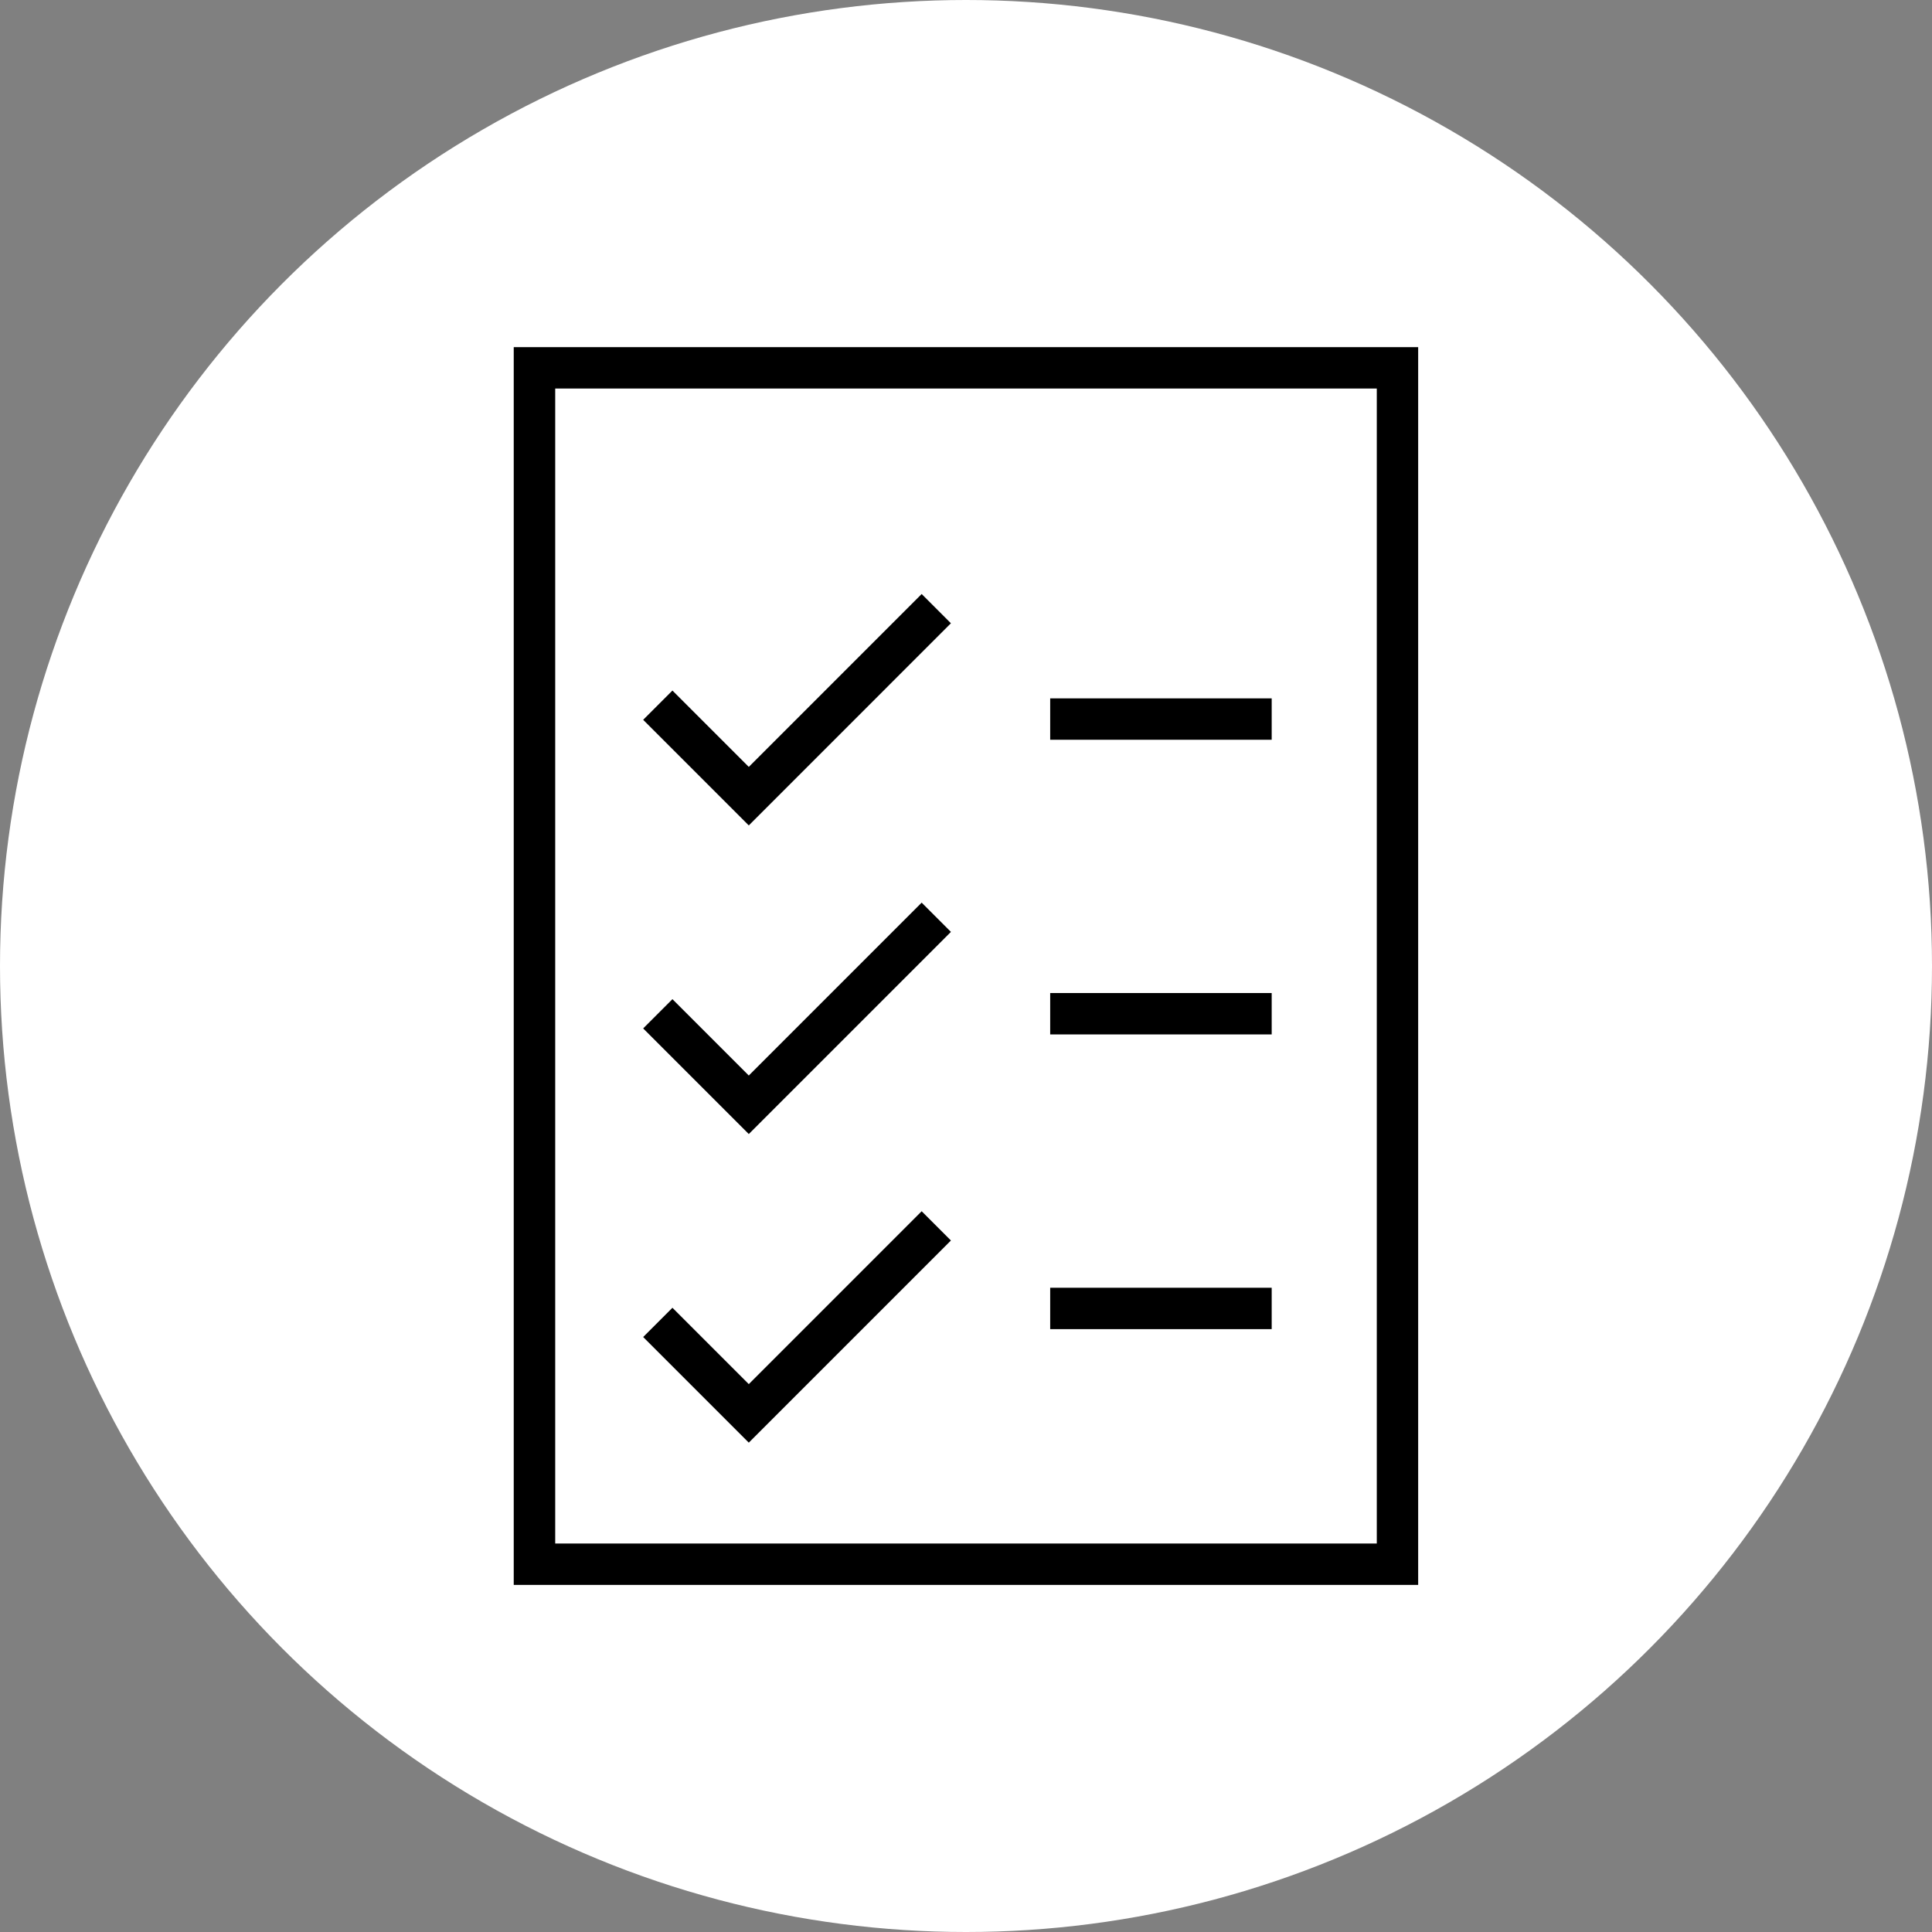 <svg xmlns="http://www.w3.org/2000/svg" width="80.96" height="80.96" viewBox="0 0 80.96 80.96"><rect x="0" y="0" width="80.96" height="80.96" fill="#808080" stroke="none"/><g transform="translate(-967.52 -4552)"><g transform="translate(1046.52 4552)"><circle cx="40.48" cy="40.48" r="40.48" transform="translate(-79)" fill="#fff"/><g transform="translate(-57.468 14.547)"><path d="M1091.456,274.26h-37.9V222.392h37.9Zm-36.162-1.734h34.428v-48.4h-34.428Z" transform="translate(-1053.56 -222.392)"/><g transform="translate(5.42 10.346)"><path d="M1062.361,237.72l-4.426-4.426,1.226-1.226,3.2,3.2,7.244-7.245,1.226,1.226Z" transform="translate(-1057.935 -228.024)"/><g transform="translate(17.056 4.372)"><rect width="9.282" height="1.734"/></g></g><g transform="translate(5.42 23.279)"><path d="M1062.361,246.347l-4.426-4.426,1.226-1.226,3.2,3.2,7.244-7.245,1.226,1.226Z" transform="translate(-1057.935 -236.651)"/><g transform="translate(17.056 3.787)"><rect width="9.282" height="1.734"/></g></g><g transform="translate(5.42 36.211)"><path d="M1062.361,254.973l-4.426-4.426,1.226-1.226,3.2,3.2,7.244-7.245,1.226,1.226Z" transform="translate(-1057.935 -245.277)"/><g transform="translate(17.056 3.205)"><rect width="9.282" height="1.734"/></g></g></g></g></g></svg>